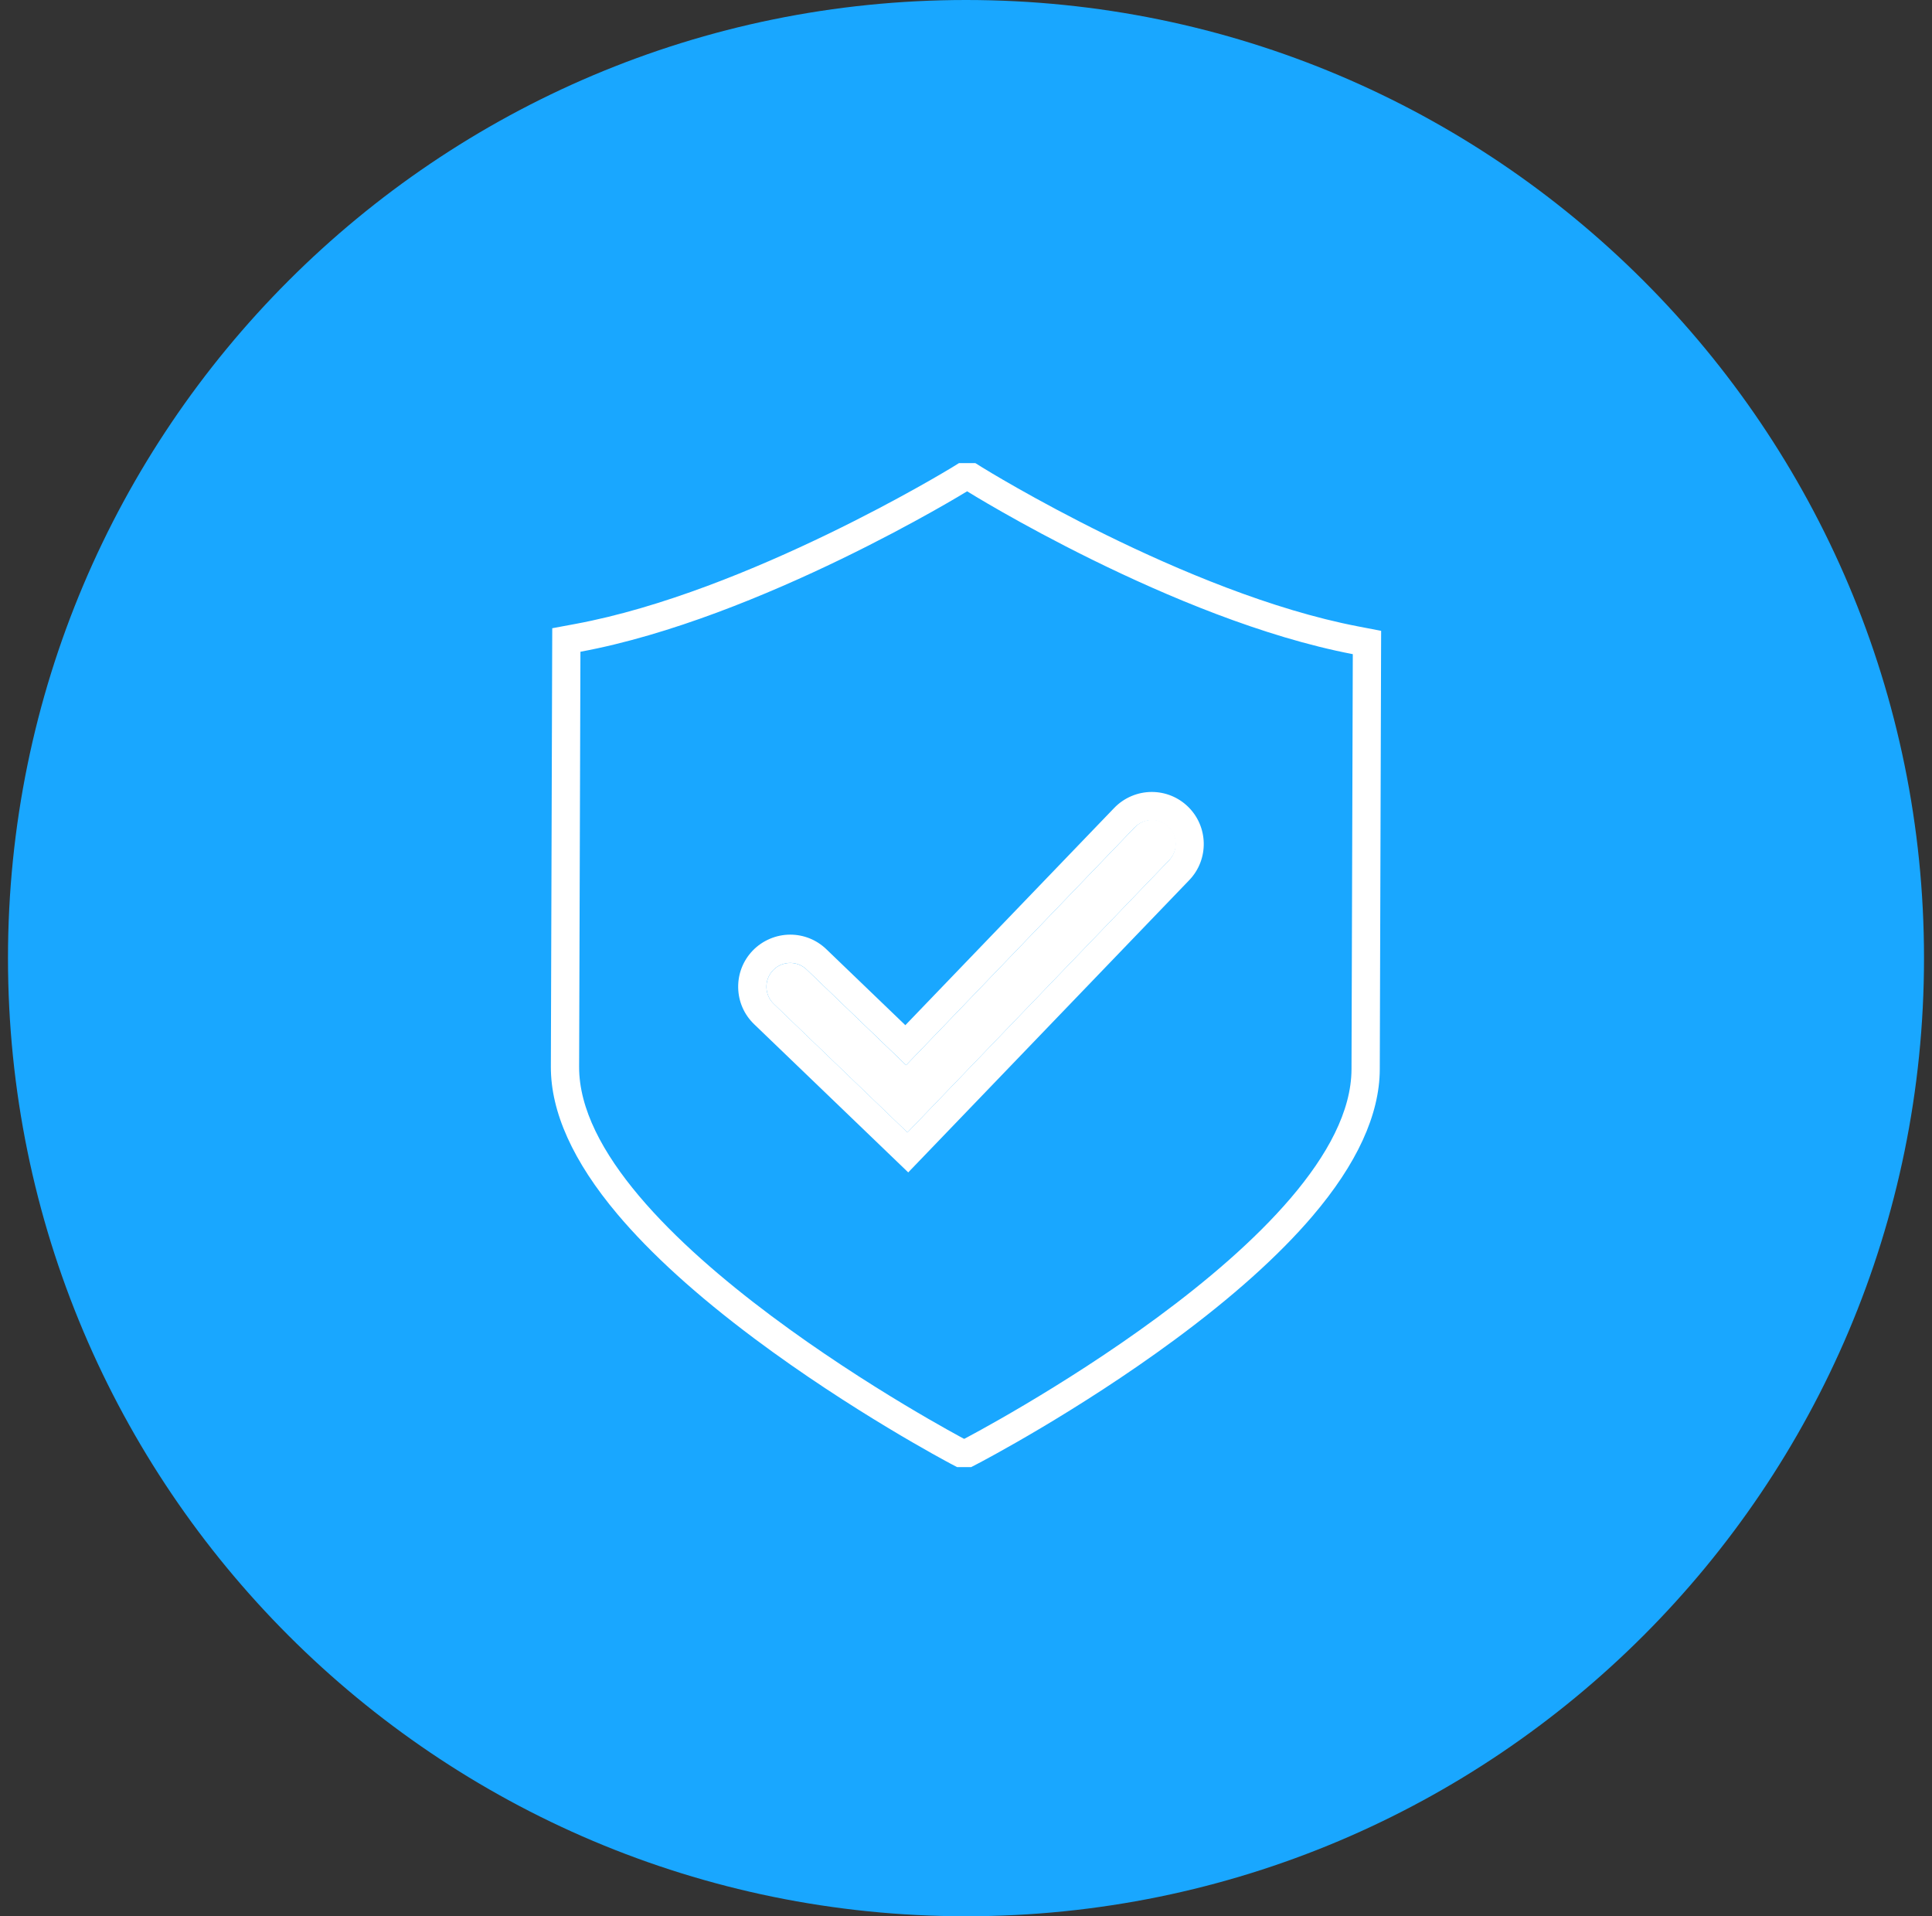 <svg width="121" height="120" viewBox="0 0 121 120" fill="none" xmlns="http://www.w3.org/2000/svg">
<rect x="0" y="0" width="121" height="120" fill="#333333" stroke="none"/>
<path d="M60.5 120C93.637 120 120.5 93.137 120.5 60C120.5 26.863 93.637 0 60.5 0C27.363 0 0.5 26.863 0.5 60C0.5 93.137 27.363 120 60.5 120Z" fill="#19A7FF"/>
<path d="M60.564 30.77C60.564 30.77 47.649 38.719 36.352 40.814L36.27 66.805C36.238 77.35 60.378 90.102 60.378 90.102H60.392C60.392 90.102 84.611 77.502 84.644 66.956L84.725 40.965C73.442 38.799 60.577 30.77 60.577 30.77H60.564ZM60.062 29H60.564H60.577H61.084L61.514 29.268C61.64 29.347 74.239 37.15 85.059 39.227L86.5 39.504L86.495 40.971L86.415 66.961C86.406 69.798 84.983 72.897 82.187 76.171C80.087 78.631 77.183 81.234 73.556 83.908C67.457 88.407 61.461 91.541 61.209 91.672L60.825 91.872H60.392H60.378H59.939L59.551 91.667C59.3 91.534 53.324 88.362 47.252 83.826C43.643 81.129 40.755 78.508 38.67 76.035C35.895 72.743 34.491 69.636 34.5 66.8L34.582 40.808L34.587 39.341L36.029 39.073C46.877 37.062 59.509 29.34 59.636 29.263L60.062 29Z" fill="white"/>
<path d="M56.832 70.917L48.458 62.865C48.173 62.591 48.009 62.215 48.001 61.82C47.993 61.425 48.143 61.044 48.416 60.759C48.69 60.474 49.066 60.31 49.461 60.302C49.856 60.294 50.238 60.444 50.522 60.717L56.749 66.704L71.058 51.823C71.192 51.677 71.354 51.558 71.534 51.475C71.715 51.392 71.91 51.346 72.109 51.34C72.308 51.333 72.506 51.367 72.691 51.438C72.877 51.509 73.046 51.617 73.189 51.755C73.333 51.892 73.447 52.057 73.526 52.24C73.604 52.422 73.646 52.619 73.647 52.818C73.649 53.016 73.611 53.214 73.535 53.397C73.459 53.581 73.347 53.748 73.206 53.888L56.832 70.917Z" fill="white"/>
<path d="M56.833 70.915L73.207 53.886C73.777 53.293 73.758 52.35 73.165 51.78C72.876 51.502 72.504 51.364 72.133 51.364C71.742 51.364 71.351 51.517 71.058 51.822L56.75 66.702L50.523 60.716C50.234 60.438 49.863 60.299 49.491 60.299C49.1 60.299 48.71 60.453 48.417 60.757C47.847 61.351 47.865 62.293 48.459 62.863L56.833 70.915ZM56.882 73.418L55.606 72.191L47.232 64.139C46.605 63.537 46.249 62.725 46.232 61.854C46.215 60.984 46.537 60.159 47.139 59.531C47.753 58.894 48.61 58.529 49.491 58.529C50.338 58.529 51.141 58.853 51.751 59.44L56.701 64.199L69.782 50.595C70.394 49.959 71.25 49.594 72.133 49.594C72.979 49.594 73.781 49.917 74.391 50.503C75.687 51.75 75.728 53.818 74.484 55.113L58.109 72.142L56.882 73.418Z" fill="white"/>
</svg>
